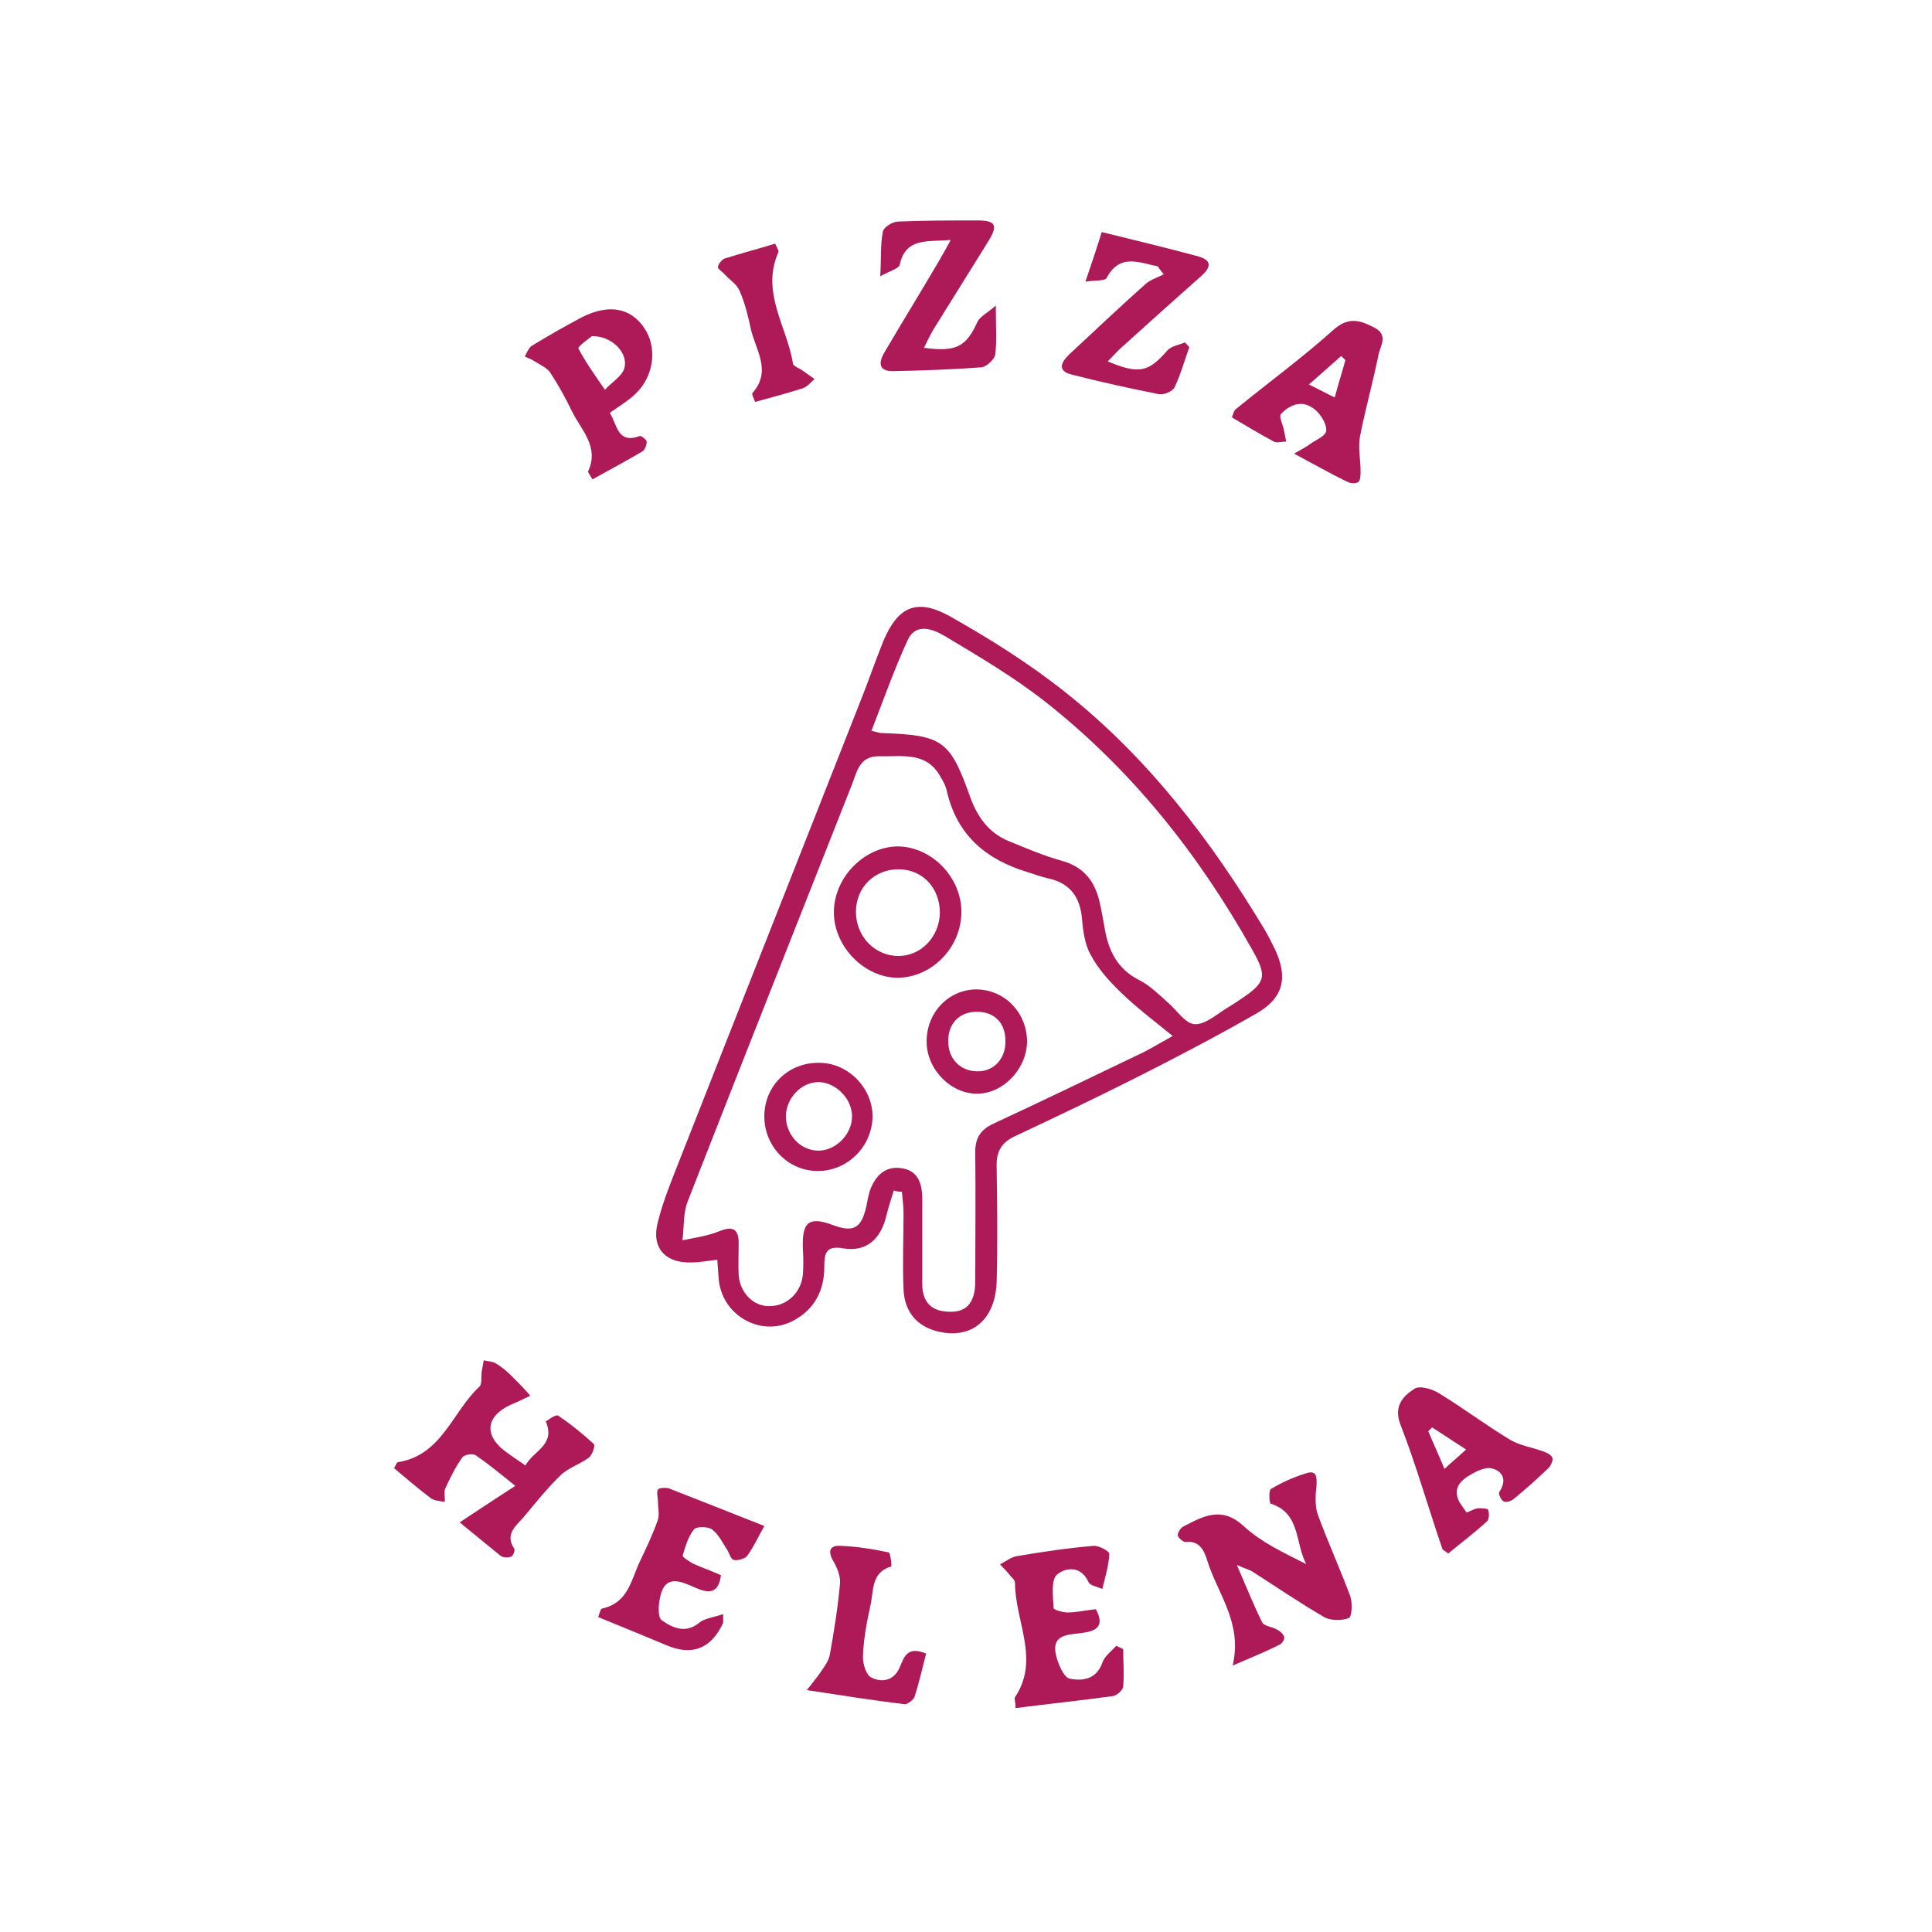 <svg xmlns="http://www.w3.org/2000/svg" width="500" height="500" viewBox="0 0 500 500" fill="none"><path d="M231.339 308.024C230.646 310.256 229.954 312.349 229.4 314.581C228.015 320.58 224.275 324.068 218.319 323.091C213.748 322.254 213.333 324.347 213.333 327.835C213.333 333.973 210.84 338.717 205.576 341.647C197.405 346.25 187.155 340.809 186.047 331.462C185.908 329.788 185.77 328.114 185.631 326.021C183.138 326.3 181.061 326.719 179.122 326.719C172.196 326.998 168.457 322.952 170.257 316.255C171.642 310.675 173.858 305.373 175.936 300.072C191.449 260.59 207.1 221.107 222.613 181.625C224.69 176.463 226.491 171.162 228.569 166C232.308 157.071 237.156 154.699 245.744 159.443C256.132 165.302 266.381 171.72 275.661 179.114C296.991 195.995 313.335 217.34 327.324 240.639C328.294 242.313 329.125 243.987 329.956 245.662C333.419 253.056 332.172 258.357 324.97 262.403C314.72 268.263 304.332 273.704 293.806 279.005C283.556 284.167 273.306 289.05 262.918 293.933C259.179 295.607 257.794 297.979 257.932 302.025C258.071 311.93 258.209 321.836 257.932 331.881C257.517 341.228 251.976 346.111 244.081 344.855C237.849 343.879 234.109 339.972 233.832 333.694C233.555 327.137 233.832 320.441 233.832 313.883C233.832 312.07 233.555 310.256 233.416 308.442C232.724 308.442 232.031 308.303 231.477 308.163L231.339 308.024ZM303.501 268.123C298.376 263.938 294.083 260.729 290.204 256.962C287.157 254.032 284.249 250.824 282.309 247.196C280.647 244.266 280.232 240.5 279.955 237.151C279.262 231.431 276.354 228.362 270.952 227.246C269.29 226.827 267.628 226.269 265.966 225.711C255.301 222.502 247.683 216.224 245.051 204.784C244.774 203.389 244.081 202.134 243.389 201.017C239.788 194.46 233.555 195.855 227.738 195.716C222.751 195.576 221.92 199.064 220.674 202.552C206.408 238.686 192.141 274.68 178.014 310.814C176.767 313.883 177.044 317.65 176.629 320.999C179.814 320.301 183.138 319.883 186.185 318.627C189.648 317.232 191.172 318.069 191.172 321.696C191.172 324.486 191.033 327.277 191.172 330.067C191.587 334.81 195.188 338.159 199.205 338.019C203.637 338.019 207.377 334.531 207.793 329.788C207.931 327.695 207.931 325.603 207.793 323.51C207.516 316.813 208.762 314.441 215.688 317.092C221.366 319.185 223.167 317.511 224.413 311.233C224.552 310.256 224.829 309.14 225.106 308.163C226.491 304.397 228.984 301.746 233.139 302.304C237.572 302.862 238.68 306.21 238.68 310.396C238.68 317.65 238.68 325.045 238.68 332.299C238.68 336.345 240.48 338.996 244.635 339.414C249.76 339.972 252.392 337.601 252.392 331.602C252.392 320.441 252.53 309.28 252.392 298.119C252.392 294.491 253.777 292.398 256.963 290.864C269.567 285.004 282.032 279.005 294.498 273.006C296.991 271.89 299.207 270.495 303.224 268.263L303.501 268.123ZM225.66 189.159C227.322 189.577 227.738 189.717 228.292 189.717C243.943 190.275 245.882 191.531 251.145 206.458C253.084 211.62 255.993 215.666 261.256 217.759C265.689 219.573 270.259 221.526 274.83 222.781C280.37 224.316 283.279 227.943 284.526 233.245C285.08 235.617 285.495 237.988 285.911 240.36C286.88 246.08 289.235 250.824 294.775 253.614C297.545 255.009 299.761 257.241 302.116 259.334C304.471 261.287 306.687 264.914 309.18 265.054C311.95 265.193 314.997 262.403 317.767 260.729C318.737 260.171 319.568 259.613 320.399 259.055C327.601 254.311 328.155 252.916 324 245.662C310.149 220.968 292.836 199.204 270.536 181.625C262.364 175.208 253.361 169.906 244.497 164.605C241.45 162.791 237.018 161.117 234.94 165.581C231.477 173.115 228.707 180.928 225.522 189.159H225.66Z" fill="#AE1A58"></path><path d="M320.114 405.067C322.618 410.795 324.427 415.404 326.654 419.875C327.21 420.852 329.158 420.992 330.411 421.691C331.245 422.11 332.08 422.808 332.359 423.646C332.498 424.205 331.802 425.322 331.245 425.602C327.628 427.418 323.871 428.954 319.001 431.05C321.644 420.014 315.104 412.471 312.461 403.95C311.626 401.296 310.513 398.642 306.756 399.061C306.199 399.061 304.808 397.943 304.808 397.245C304.808 396.546 305.643 395.289 306.338 395.01C311.487 392.356 316.218 389.701 321.923 395.01C326.514 399.2 332.22 401.854 338.064 404.788C335.142 399.48 336.672 391.657 328.88 389.143C328.463 389.143 328.323 385.79 328.88 385.371C331.663 383.695 334.724 382.298 337.925 381.32C340.707 380.342 340.847 382.158 340.707 384.533C340.429 386.908 340.29 389.701 340.986 391.797C343.629 399.061 346.83 406.045 349.474 413.169C350.03 414.846 349.891 418.478 349.056 418.757C347.247 419.456 344.325 419.455 342.655 418.478C336.394 414.846 330.271 410.655 324.149 406.744C323.314 406.185 322.34 406.045 320.253 405.067H320.114Z" fill="#AE1A58"></path><path d="M101.946 380.097C102.499 378.986 102.638 378.569 102.915 378.431C114.399 376.626 117.029 365.379 124.086 358.853C124.777 358.159 124.501 356.354 124.639 355.104C124.777 354.133 125.054 353.022 125.193 352.05C126.299 352.327 127.545 352.328 128.375 352.883C130.036 353.855 131.419 355.104 132.803 356.493C134.325 358.02 135.847 359.547 137.231 361.214C135.57 362.047 133.772 362.88 132.111 363.574C125.884 366.49 125.193 371.211 130.451 375.376C132.111 376.626 133.772 377.736 135.986 379.264C138.061 375.376 143.873 373.987 141.244 367.878C141.244 367.878 143.873 365.934 144.426 366.351C147.747 368.572 150.791 371.072 153.697 373.71C154.112 374.126 153.282 376.487 152.452 377.181C150.1 378.986 147.055 379.819 144.98 381.902C141.52 385.234 138.476 389.122 135.432 392.732C133.495 394.953 130.589 397.036 133.08 400.785C133.356 401.201 132.803 402.729 132.25 402.867C131.419 403.145 130.174 403.145 129.482 402.59C126.023 399.813 122.563 396.897 118.966 393.981C123.532 390.927 127.822 388.15 133.356 384.54C129.067 381.069 126.161 378.708 123.117 376.626C122.287 376.07 120.073 376.487 119.658 377.181C117.859 379.68 116.475 382.457 115.23 385.234C114.815 386.206 115.23 387.594 115.091 388.705C113.846 388.427 112.462 388.427 111.494 387.733C108.173 385.234 105.129 382.596 101.808 379.819L101.946 380.097Z" fill="#AE1A58"></path><path d="M379.556 391.448C380.674 391.029 381.513 390.471 382.492 390.332C383.331 390.332 385.008 390.332 385.148 390.75C385.428 391.727 385.428 393.261 384.729 393.819C381.513 396.749 378.157 399.26 374.802 402.05C373.963 401.352 373.404 401.213 373.264 400.794C369.629 390.192 366.553 379.311 362.498 368.848C360.541 363.965 363.057 361.315 366.133 359.362C367.532 358.525 370.887 359.501 372.705 360.757C378.856 364.523 384.589 368.848 390.601 372.475C393.257 374.149 396.613 374.568 399.549 375.684C400.388 375.963 401.646 376.66 401.786 377.358C401.926 378.055 401.367 379.311 400.668 380.008C397.731 382.798 394.795 385.449 391.719 387.96C391.02 388.518 389.622 388.937 389.063 388.518C388.364 388.1 387.665 386.425 388.084 386.007C390.181 382.798 388.644 380.566 385.987 380.008C384.169 379.59 381.653 380.985 379.835 382.101C377.458 383.635 376.06 385.728 377.738 388.797C378.297 389.634 378.856 390.471 379.556 391.448ZM379.416 375.126C375.92 372.894 373.264 371.08 370.607 369.406C370.328 369.685 370.048 370.104 369.629 370.383C370.887 373.452 372.285 376.381 373.823 380.148C375.781 378.334 377.179 377.218 379.276 375.265L379.416 375.126Z" fill="#AE1A58"></path><path d="M334.973 117.35C336.924 116.235 338.039 115.678 339.154 114.842C340.548 113.866 342.917 112.891 343.196 111.636C343.474 110.103 342.22 108.013 341.105 106.759C339.99 105.505 338.039 104.39 336.506 104.529C334.695 104.529 332.744 105.783 331.489 107.177C330.932 107.734 331.907 109.685 332.186 110.94C332.465 112.054 332.604 113.169 332.883 114.284C331.768 114.284 330.514 114.702 329.678 114.284C326.054 112.333 322.57 110.243 318.808 108.013C319.226 107.038 319.365 106.201 319.783 105.923C328.145 99.094 336.924 92.683 345.007 85.437C348.909 81.953 351.836 82.789 355.599 84.74C359.501 86.691 357.132 89.618 356.714 91.987C355.32 98.955 353.369 105.783 351.975 112.891C351.418 115.817 352.115 118.883 352.115 121.949C352.115 122.925 352.115 124.179 351.557 124.736C351 125.154 349.606 125.154 348.77 124.736C344.45 122.646 340.269 120.277 334.834 117.35H334.973ZM348.213 93.241C347.794 92.823 347.516 92.544 347.098 92.126C344.589 94.356 341.941 96.725 338.736 99.512C341.384 100.766 343.056 101.742 345.425 102.857C346.401 99.233 347.376 96.167 348.213 93.102V93.241Z" fill="#AE1A58"></path><path d="M187.164 417.673C187.164 420.003 187.164 420.14 187.022 420.277C183.9 426.764 179.028 428.591 172.405 425.759C166.586 423.292 160.768 420.962 154.808 418.495C155.233 417.399 155.375 416.439 155.801 416.302C162.613 414.795 163.322 408.902 165.593 404.105C167.296 400.542 168.999 396.979 170.276 393.278C170.702 391.908 170.276 390.126 170.276 388.619C170.276 387.522 169.851 386.289 170.276 385.467C170.56 385.055 172.263 384.918 173.115 385.192C181.204 388.345 189.151 391.497 197.808 394.923C196.247 397.664 195.111 400.268 193.408 402.598C192.841 403.42 190.854 403.968 189.86 403.694C189.009 403.42 188.725 401.775 188.016 400.816C186.88 399.034 185.887 396.979 184.184 395.745C183.19 395.06 180.21 395.06 179.643 395.745C178.082 397.664 177.372 400.268 176.662 402.598C176.662 403.009 178.365 404.105 179.359 404.653C181.771 405.75 184.184 406.572 186.596 407.668C185.887 412.739 183.19 412.328 179.785 410.82C176.095 409.176 172.121 407.394 170.844 413.287C170.418 415.206 170.134 418.495 171.27 419.317C173.966 421.236 177.372 422.881 180.92 420.003C182.339 418.769 184.61 418.632 187.306 417.673H187.164Z" fill="#AE1A58"></path><path d="M262.827 441.767C262.827 440.494 262.411 439.646 262.688 439.222C269.202 429.464 262.688 419.565 262.688 409.666C262.688 409.1 262.134 408.393 261.58 407.969C260.748 406.838 259.778 405.848 258.808 404.858C260.194 404.151 261.58 403.019 263.104 402.737C269.757 401.605 276.409 400.615 283.2 400.05C284.448 400.05 287.22 401.464 287.081 402.171C286.942 405.282 285.972 408.252 285.279 411.222C284.032 410.656 282.092 410.373 281.676 409.383C279.597 404.858 275.439 405.848 273.499 407.545C271.974 408.959 272.529 413.201 272.667 416.171C272.667 416.595 275.023 417.302 276.271 417.302C278.627 417.302 280.983 416.737 283.616 416.454C286.249 421.403 283.062 422.252 279.458 422.676C275.855 423.1 271.974 423.242 273.36 428.615C273.914 430.737 275.3 434.131 276.825 434.413C280.013 435.12 283.755 434.696 285.279 430.312C285.834 428.615 287.635 427.343 288.883 425.929C289.437 426.211 290.13 426.494 290.684 426.777C290.684 430.03 290.962 433.282 290.684 436.393C290.684 437.383 289.021 438.797 288.051 438.939C279.874 440.07 271.697 440.918 262.827 442.05V441.767Z" fill="#AE1A58"></path><path d="M299.627 68.932C294.84 67.976 289.771 65.516 286.392 71.939C285.97 72.759 283.577 72.485 280.902 72.895C282.591 67.976 283.858 64.149 285.125 60.05C293.854 62.236 302.02 64.149 310.045 66.336C314.409 67.566 312.861 69.752 310.467 71.802C303.71 77.815 296.952 83.828 290.335 89.84C289.067 90.934 287.941 92.3 286.674 93.53C294.84 96.946 297.233 96.263 302.02 90.797C303.006 89.567 305.117 89.294 306.666 88.611C307.088 89.02 307.37 89.43 307.792 89.84C306.525 93.393 305.54 96.946 303.991 100.226C303.428 101.319 301.175 102.276 299.908 102.003C292.306 100.499 284.844 98.86 277.382 96.946C273.44 95.99 274.707 93.667 276.678 91.754C283.295 85.604 289.771 79.455 296.529 73.442C297.796 72.349 299.627 71.802 301.175 70.982C300.612 70.299 300.049 69.616 299.627 68.932Z" fill="#AE1A58"></path><path d="M245.837 62.1C239.967 62.661 234.376 61.399 232.839 68.553C232.559 69.535 230.323 70.097 227.808 71.499C228.087 66.589 227.808 63.222 228.506 59.856C228.786 58.733 231.022 57.33 232.559 57.33C239.408 57.05 246.116 57.05 252.965 57.05C257.716 57.05 258.275 58.312 255.899 62.24C251.148 69.956 246.256 77.672 241.504 85.388C240.666 86.791 239.967 88.334 239.128 90.017C247.514 91.14 250.03 89.737 252.965 83.284C253.663 81.881 255.48 81.039 257.716 79.075C257.716 84.546 257.996 88.194 257.577 91.701C257.437 92.963 255.34 94.927 253.943 95.068C246.256 95.629 238.569 95.909 231.022 96.05C227.249 96.05 227.388 93.665 228.926 91.14C233.538 83.284 238.29 75.568 242.902 67.712C243.74 66.309 244.579 64.766 245.976 62.24L245.837 62.1Z" fill="#AE1A58"></path><path d="M157.824 106.838C159.787 110.031 159.787 115.028 165.677 112.807C165.958 112.807 167.36 113.778 167.36 114.334C167.36 115.166 166.939 116.416 166.238 116.832C162.031 119.33 157.824 121.551 153.337 124.05C152.776 123.078 152.075 122.245 152.215 121.968C155.16 115.583 150.392 111.28 148.008 106.422C146.325 102.952 144.502 99.62 142.399 96.428C141.557 95.179 139.874 94.485 138.612 93.652C137.771 93.097 136.789 92.68 135.808 92.264C136.369 91.292 136.789 90.043 137.631 89.488C141.978 86.85 146.325 84.352 150.812 81.992C157.544 78.661 163.153 79.633 166.659 84.768C170.165 89.765 169.323 97.261 164.555 101.841C162.732 103.646 160.348 105.034 157.824 106.838ZM153.196 86.989C152.495 87.544 149.41 89.765 149.691 90.182C151.654 93.929 154.178 97.4 156.562 100.87C158.245 98.926 161.049 97.4 161.61 95.179C162.592 91.292 158.385 86.989 153.337 86.989H153.196Z" fill="#AE1A58"></path><path d="M239.667 427.995C238.68 431.785 237.835 435.575 236.708 439.085C236.426 439.927 234.876 441.05 234.171 441.05C225.999 440.067 217.967 438.804 208.808 437.4C210.217 435.575 211.062 434.592 211.767 433.61C212.894 431.925 214.303 430.241 214.726 428.416C215.853 422.239 216.839 415.922 217.403 409.745C217.544 407.78 216.558 405.534 215.571 403.85C214.162 401.323 214.867 399.919 217.403 400.059C221.63 400.2 225.858 400.902 229.944 401.744C230.508 401.744 230.789 405.394 230.649 405.394C225.435 406.938 226.139 411.57 225.294 415.361C224.308 419.853 223.462 424.345 223.321 428.837C223.321 430.662 224.167 433.61 225.576 434.171C228.394 435.575 231.494 434.873 232.903 431.364C234.03 428.697 234.876 425.889 239.808 427.995H239.667Z" fill="#AE1A58"></path><path d="M195.444 104.05C195.026 102.942 194.467 101.972 194.746 101.695C199.774 96.016 195.584 90.614 194.327 85.212C193.629 81.888 192.791 78.425 191.394 75.239C190.696 73.577 188.88 72.469 187.623 71.084C187.065 70.391 185.808 69.698 185.808 69.144C185.808 68.452 186.785 67.205 187.484 66.928C191.813 65.543 196.143 64.435 200.612 63.05C201.031 64.019 201.59 64.85 201.45 65.266C196.841 75.654 203.685 84.519 205.221 94.077C205.221 94.769 207.037 95.323 207.875 96.016C208.852 96.709 209.83 97.401 210.808 98.094C209.83 98.925 208.992 100.033 207.875 100.448C203.964 101.695 199.914 102.803 195.305 104.05H195.444Z" fill="#AE1A58"></path><path d="M215.808 236.12C215.808 227.091 223.605 219.191 232.238 219.05C241.01 219.05 248.808 226.95 248.808 235.979C248.808 245.149 241.289 252.909 232.377 253.05C223.744 253.05 215.808 245.008 215.808 236.12ZM243.238 236.261C243.238 229.913 238.922 225.116 232.795 224.975C226.39 224.834 221.516 229.631 221.516 235.979C221.516 242.328 226.39 247.407 232.516 247.407C238.365 247.407 243.099 242.469 243.238 236.261Z" fill="#AE1A58"></path><path d="M211.594 303.048C203.935 303.048 197.808 296.674 197.808 288.915C197.808 280.878 204.214 274.782 212.291 275.059C219.811 275.197 226.077 281.987 225.799 289.33C225.52 296.951 219.114 303.186 211.455 303.048H211.594ZM211.873 280.047C207.416 280.047 203.517 284.065 203.378 288.776C203.378 293.626 206.999 297.644 211.594 297.782C216.19 297.921 220.507 293.626 220.507 288.915C220.507 284.342 216.329 280.186 212.012 280.047H211.873Z" fill="#AE1A58"></path><path d="M252.534 256.05C259.785 256.05 265.532 261.704 265.805 269.195C265.942 276.263 259.922 282.906 253.081 283.047C246.24 283.189 239.947 276.969 239.81 269.761C239.673 262.269 245.283 256.191 252.534 256.05ZM253.081 277.252C257.323 277.252 260.333 273.86 260.196 269.337C260.196 264.672 257.323 261.845 252.808 261.845C248.156 261.845 245.146 265.096 245.42 269.902C245.556 274.284 248.84 277.393 253.218 277.252H253.081Z" fill="#AE1A58"></path></svg>